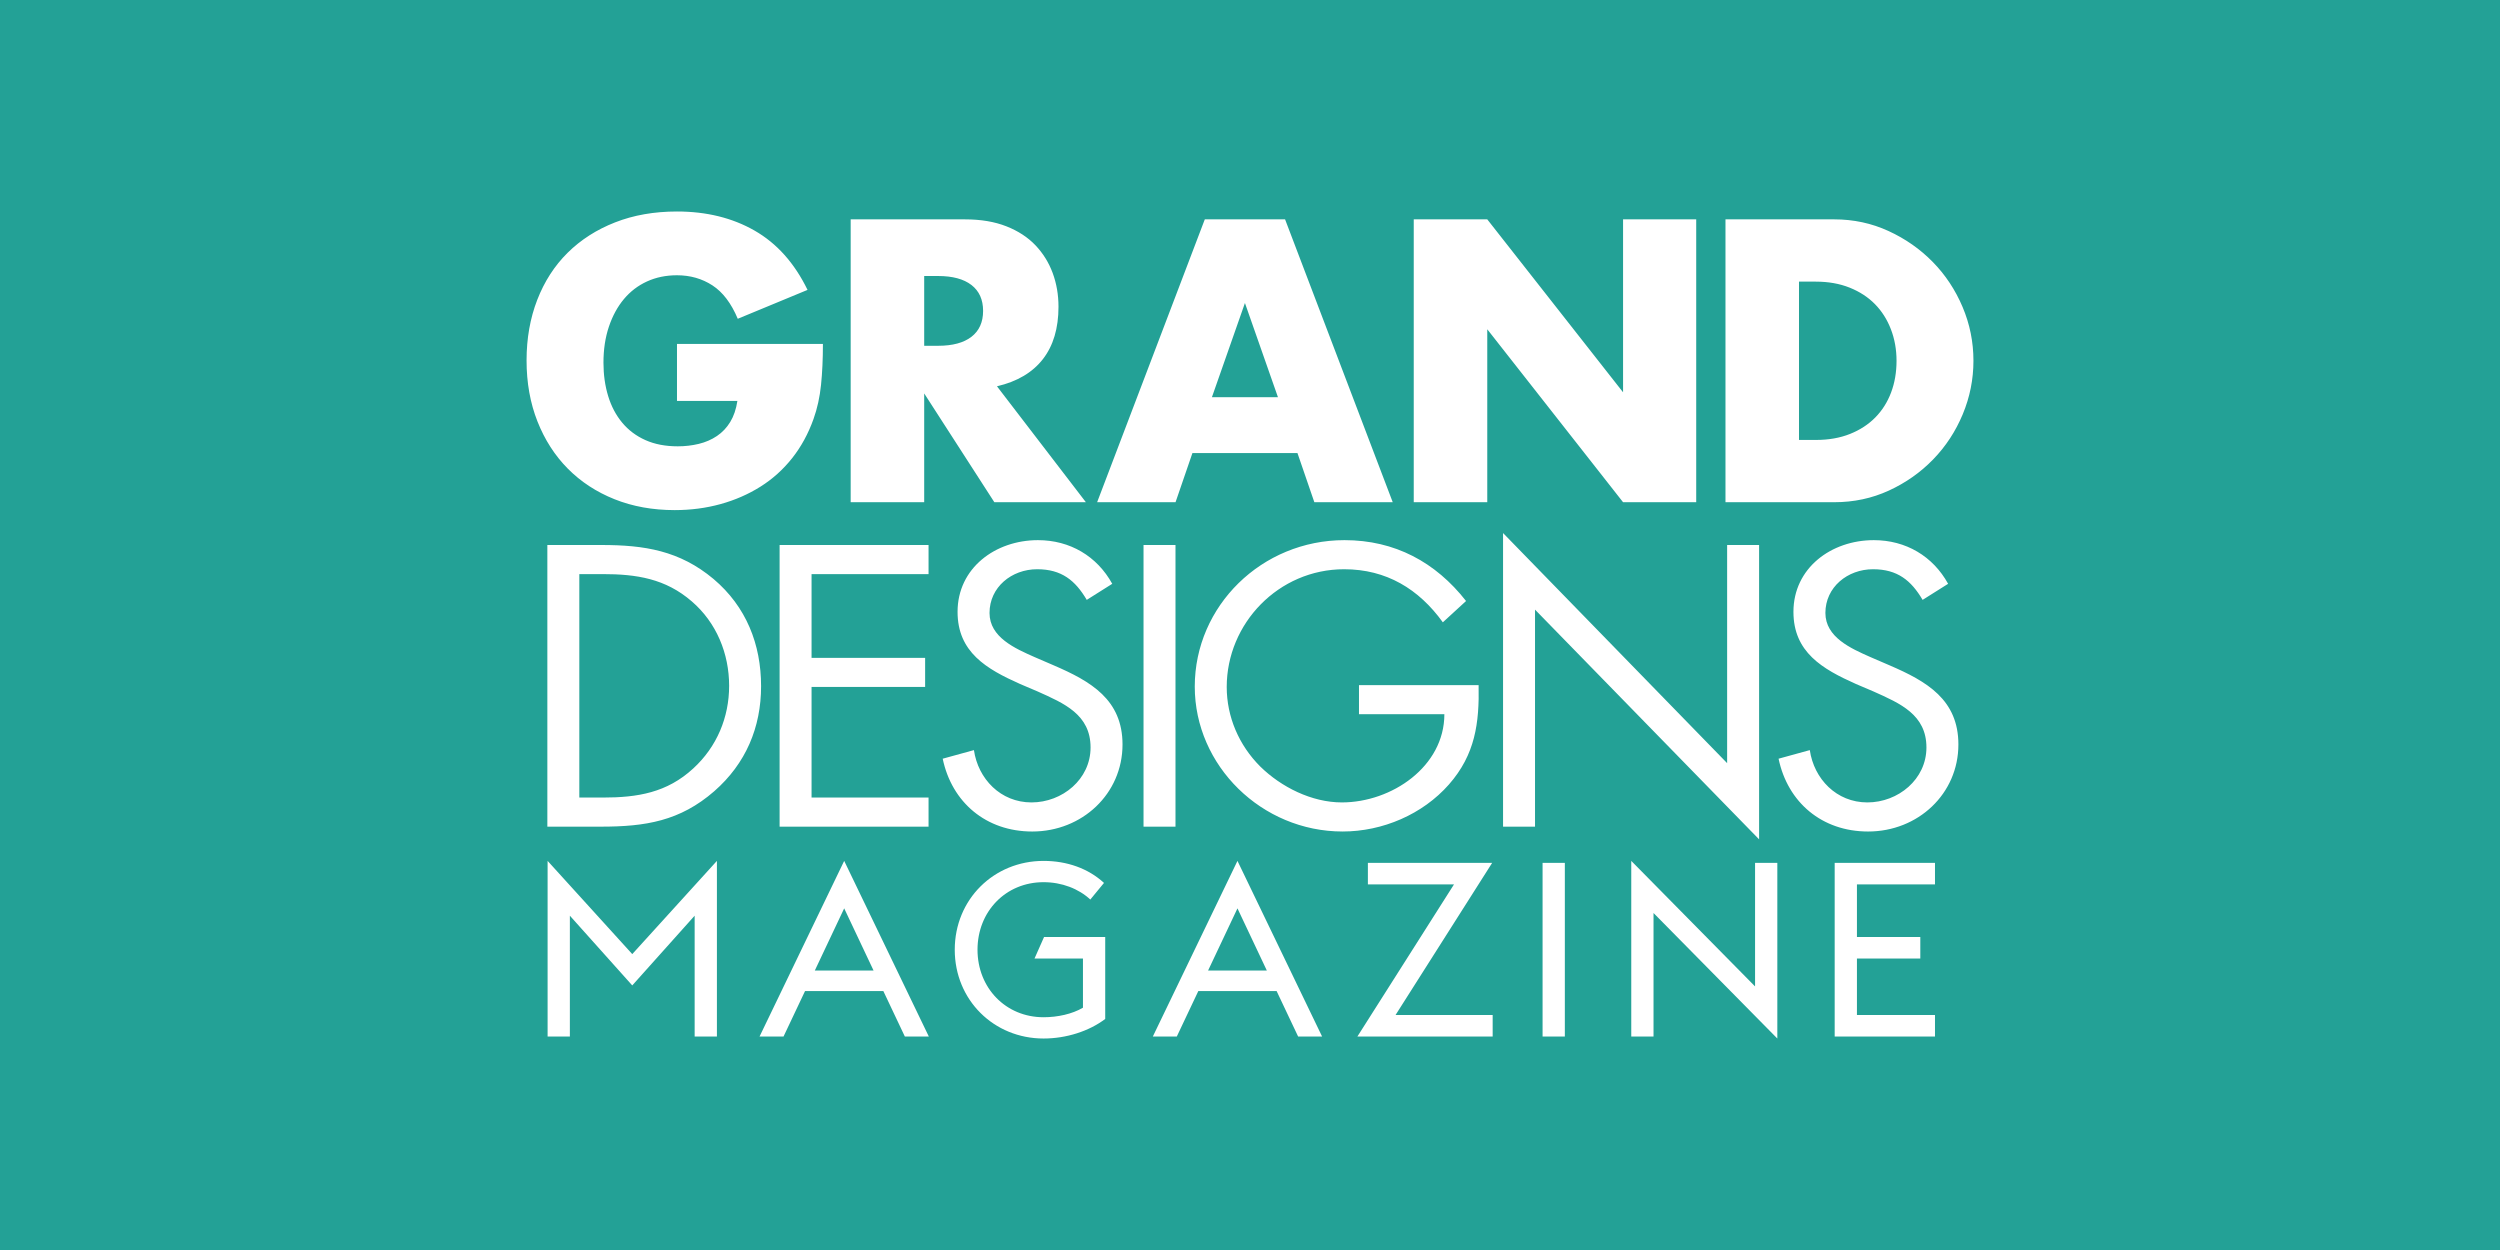<svg xmlns="http://www.w3.org/2000/svg" id="Layer_1" viewBox="0 0 800 400"><defs><style>      .st0 {        fill: #23a196;      }      .st1 {        fill: #fff;      }    </style></defs><rect class="st0" width="800" height="400"></rect><g><path class="st1" d="M175.153,264.531h17.06c14.394,0,25.372-1.792,36.351-11.343,10.116-8.85,14.984-20.448,14.984-33.601,0-13.396-4.747-25.473-15.229-34.322-10.856-9.073-22.079-10.864-35.864-10.864h-17.302v90.131h0v-0ZM185.382,255.22v-71.508h7.44c10.856,0,20.128,1.434,28.545,8.727,7.929,6.817,11.955,16.743,11.955,27.025,0,10.046-3.904,19.493-11.467,26.428-8.417,7.774-17.811,9.327-29.033,9.327h-7.44l0.0 0ZM249.472,264.531h47.664v-9.311h-37.437v-35.403h36.341v-9.31h-36.341v-26.795h37.437v-9.311h-47.664v90.131h-0ZM355.92,186.82c-4.872-8.841-13.529-13.973-23.778-13.973-13.663,0-25.723,8.952-25.723,22.942,0,12.913,9.256,18.294,19.989,23.078l5.614,2.392c8.54,3.826,16.959,7.413,16.959,17.936,0,10.166-9.03,17.579-18.911,17.579-9.884,0-17.075-7.535-18.414-16.741l-9.992,2.751c2.927,13.991,13.888,23.3,28.649,23.3,15.983,0,28.894-12.06,28.894-27.845,0-14.348-10.105-20.209-22.061-25.35l-6.101-2.632c-6.223-2.751-14.396-6.337-14.396-14.11,0-8.25,7.074-13.991,15.251-13.991,7.809,0,12.2,3.587,15.861,9.805l8.159-5.142h0l0-0ZM376.157,174.401h-10.229v90.131h10.229v-90.131h0ZM434.875,219.234v9.31h27.324c0,16.746-16.834,28.23-32.811,28.23-9.637,0-19.395-4.903-26.103-11.484-6.83-6.818-10.734-15.91-10.734-25.459,0-20.332,16.589-37.674,37.568-37.674,13.54,0,23.906,6.339,31.59,16.983l7.43-6.816c-9.745-12.436-22.796-19.477-38.897-19.477-26.467,0-47.918,21.032-47.918,46.864,0,25.34,21.45,46.372,47.309,46.372,12.806,0,25.613-5.49,34.027-15.05,8.402-9.571,9.743-19.619,9.499-31.8h-38.284ZM480.977,264.531h10.229v-69.451l71.705,73.515v-94.195h-10.229v69.808l-71.705-73.634v93.957h0ZM623.4,186.82c-4.87-8.841-13.53-13.973-23.778-13.973-13.665,0-25.722,8.952-25.722,22.942,0,12.913,9.253,18.294,19.988,23.078l5.612,2.392c8.541,3.826,16.959,7.413,16.959,17.936,0,10.166-9.028,17.579-18.911,17.579-9.881,0-17.073-7.535-18.412-16.741l-9.992,2.751c2.927,13.991,13.887,23.3,28.648,23.3,15.982,0,28.896-12.06,28.896-27.845,0-14.348-10.108-20.209-22.062-25.35l-6.101-2.632c-6.223-2.751-14.396-6.337-14.396-14.11,0-8.25,7.076-13.991,15.249-13.991,7.809,0,12.201,3.587,15.86,9.805l8.162-5.142h0l-0-0Z"></path><path class="st1" d="M216.637,128.296h19.327c-.403,2.641-1.163,4.882-2.282,6.722-1.122,1.842-2.54,3.344-4.261,4.502-1.722,1.161-3.662,2.001-5.822,2.522-2.162.52-4.403.779-6.722.779-3.922,0-7.365-.659-10.324-1.981-2.962-1.32-5.444-3.181-7.443-5.58-2.001-2.402-3.501-5.242-4.5-8.523-1.002-3.282-1.502-6.842-1.502-10.684,0-4.242.58-8.083,1.741-11.524,1.159-3.441,2.761-6.382,4.802-8.825,2.04-2.439,4.502-4.321,7.383-5.64,2.881-1.322,6.08-1.981,9.604-1.981,4.24,0,8.021,1.08,11.342,3.241,3.321,2.16,6.022,5.723,8.104,10.684l22.328-9.244c-4.161-8.563-9.804-14.884-16.927-18.965-7.123-4.083-15.407-6.123-24.847-6.123-7.284,0-13.887,1.163-19.808,3.482-5.923,2.321-10.983,5.564-15.186,9.723-4.201,4.161-7.443,9.184-9.723,15.066-2.28,5.882-3.42,12.344-3.42,19.387,0,7.123,1.159,13.625,3.48,19.506,2.321,5.882,5.562,10.923,9.723,15.126,4.161,4.201,9.143,7.462,14.946,9.783,5.801,2.319,12.222,3.482,19.267,3.482,5.12,0,10.002-.642,14.645-1.921,4.641-1.28,8.901-3.141,12.784-5.582,3.881-2.441,7.263-5.481,10.145-9.124,2.881-3.641,5.161-7.821,6.842-12.544,1.2-3.36,1.999-7.001,2.4-10.923.401-3.92.601-8.284.601-13.085h-46.696v18.247h0v-0ZM295.743,88.323h4.442c4.639,0,8.201.96,10.684,2.881,2.478,1.921,3.722,4.682,3.722,8.282,0,3.602-1.243,6.363-3.722,8.284-2.483,1.921-6.045,2.881-10.684,2.881h-4.442v-22.328h0ZM319.031,123.614c6.483-1.518,11.384-4.42,14.704-8.703,3.32-4.279,4.983-9.862,4.983-16.745,0-3.842-.621-7.443-1.86-10.804-1.245-3.362-3.084-6.322-5.523-8.883-2.444-2.561-5.543-4.581-9.304-6.064-3.763-1.479-8.163-2.22-13.204-2.22h-36.613v90.512h23.527v-34.812l22.448,34.812h29.292l-28.451-37.094h-0ZM387.815,127.096l10.564-30.13,10.564,30.13h-21.128ZM420.587,160.708h25.088l-34.451-90.512h-25.689l-34.453,90.512h25.09l5.402-15.725h33.612l5.401,15.725h0ZM475.925,160.708v-55.341l43.456,55.341h23.407v-90.512h-23.407v55.339l-43.456-55.339h-23.527v90.512h23.528ZM575.68,90.123h5.402c4,0,7.602.64,10.803,1.921,3.201,1.28,5.9,3.042,8.104,5.281,2.199,2.241,3.901,4.922,5.1,8.042,1.201,3.123,1.802,6.483,1.802,10.085,0,3.682-.582,7.063-1.742,10.142-1.16,3.084-2.841,5.744-5.041,7.984-2.204,2.241-4.903,4.002-8.104,5.281-3.2,1.283-6.841,1.921-10.922,1.921h-5.402v-50.657h0ZM552.152,160.708h34.812c6.243,0,12.065-1.239,17.466-3.721,5.402-2.481,10.124-5.801,14.166-9.963,4.039-4.161,7.201-8.984,9.484-14.465,2.279-5.481,3.421-11.183,3.421-17.107,0-6.002-1.161-11.743-3.48-17.226-2.325-5.481-5.504-10.283-9.545-14.405-4.042-4.12-8.762-7.423-14.166-9.903-5.402-2.48-11.185-3.722-17.345-3.722h-34.812v90.512h0v0Z"></path><path class="st1" d="M175.233,275.485v56.215h7.125v-38.677l19.965,22.313,19.965-22.313v38.677h7.125v-56.215l-27.089,29.83-27.089-29.83h0ZM270.14,275.485l-27.089,56.215h7.673l6.89-14.562h25.054l6.89,14.562h7.673l-27.089-56.215h0ZM260.745,310.56l9.395-19.886,9.395,19.886h-18.79ZM305.52,303.905c0,16.129,12.527,28.421,28.42,28.421,7.281,0,14.564-2.348,19.73-6.263v-26.228h-19.573l-3.053,6.89h15.501v15.736c-3.444,2.037-8.142,3.054-12.605,3.054-12.136,0-21.139-9.396-21.139-21.61,0-12.212,9.003-21.608,21.139-21.608,5.872,0,11.275,2.113,14.955,5.559l4.383-5.324c-5.009-4.62-11.822-7.046-19.338-7.046-15.893,0-28.42,12.292-28.42,28.42h0ZM395.987,275.485l-27.089,56.215h7.672l6.89-14.562h25.054l6.89,14.562h7.672l-27.089-56.215h0ZM386.591,310.56l9.396-19.886,9.394,19.886h-18.79ZM465.283,283.001l-30.926,48.699h43.296v-6.89h-31.082l30.926-48.699h-39.772v6.89h27.559ZM493.624,276.111v55.588h7.124v-55.588h-7.124ZM529.129,292.162l39.616,40.164v-56.215h-7.125v39.538l-39.616-40.164v56.215h7.124v-39.538h0ZM587.097,276.111v55.588h32.1v-6.89h-24.976v-18.086h20.278v-6.89h-20.278v-16.834h24.976v-6.89h-32.1Z"></path></g></svg>